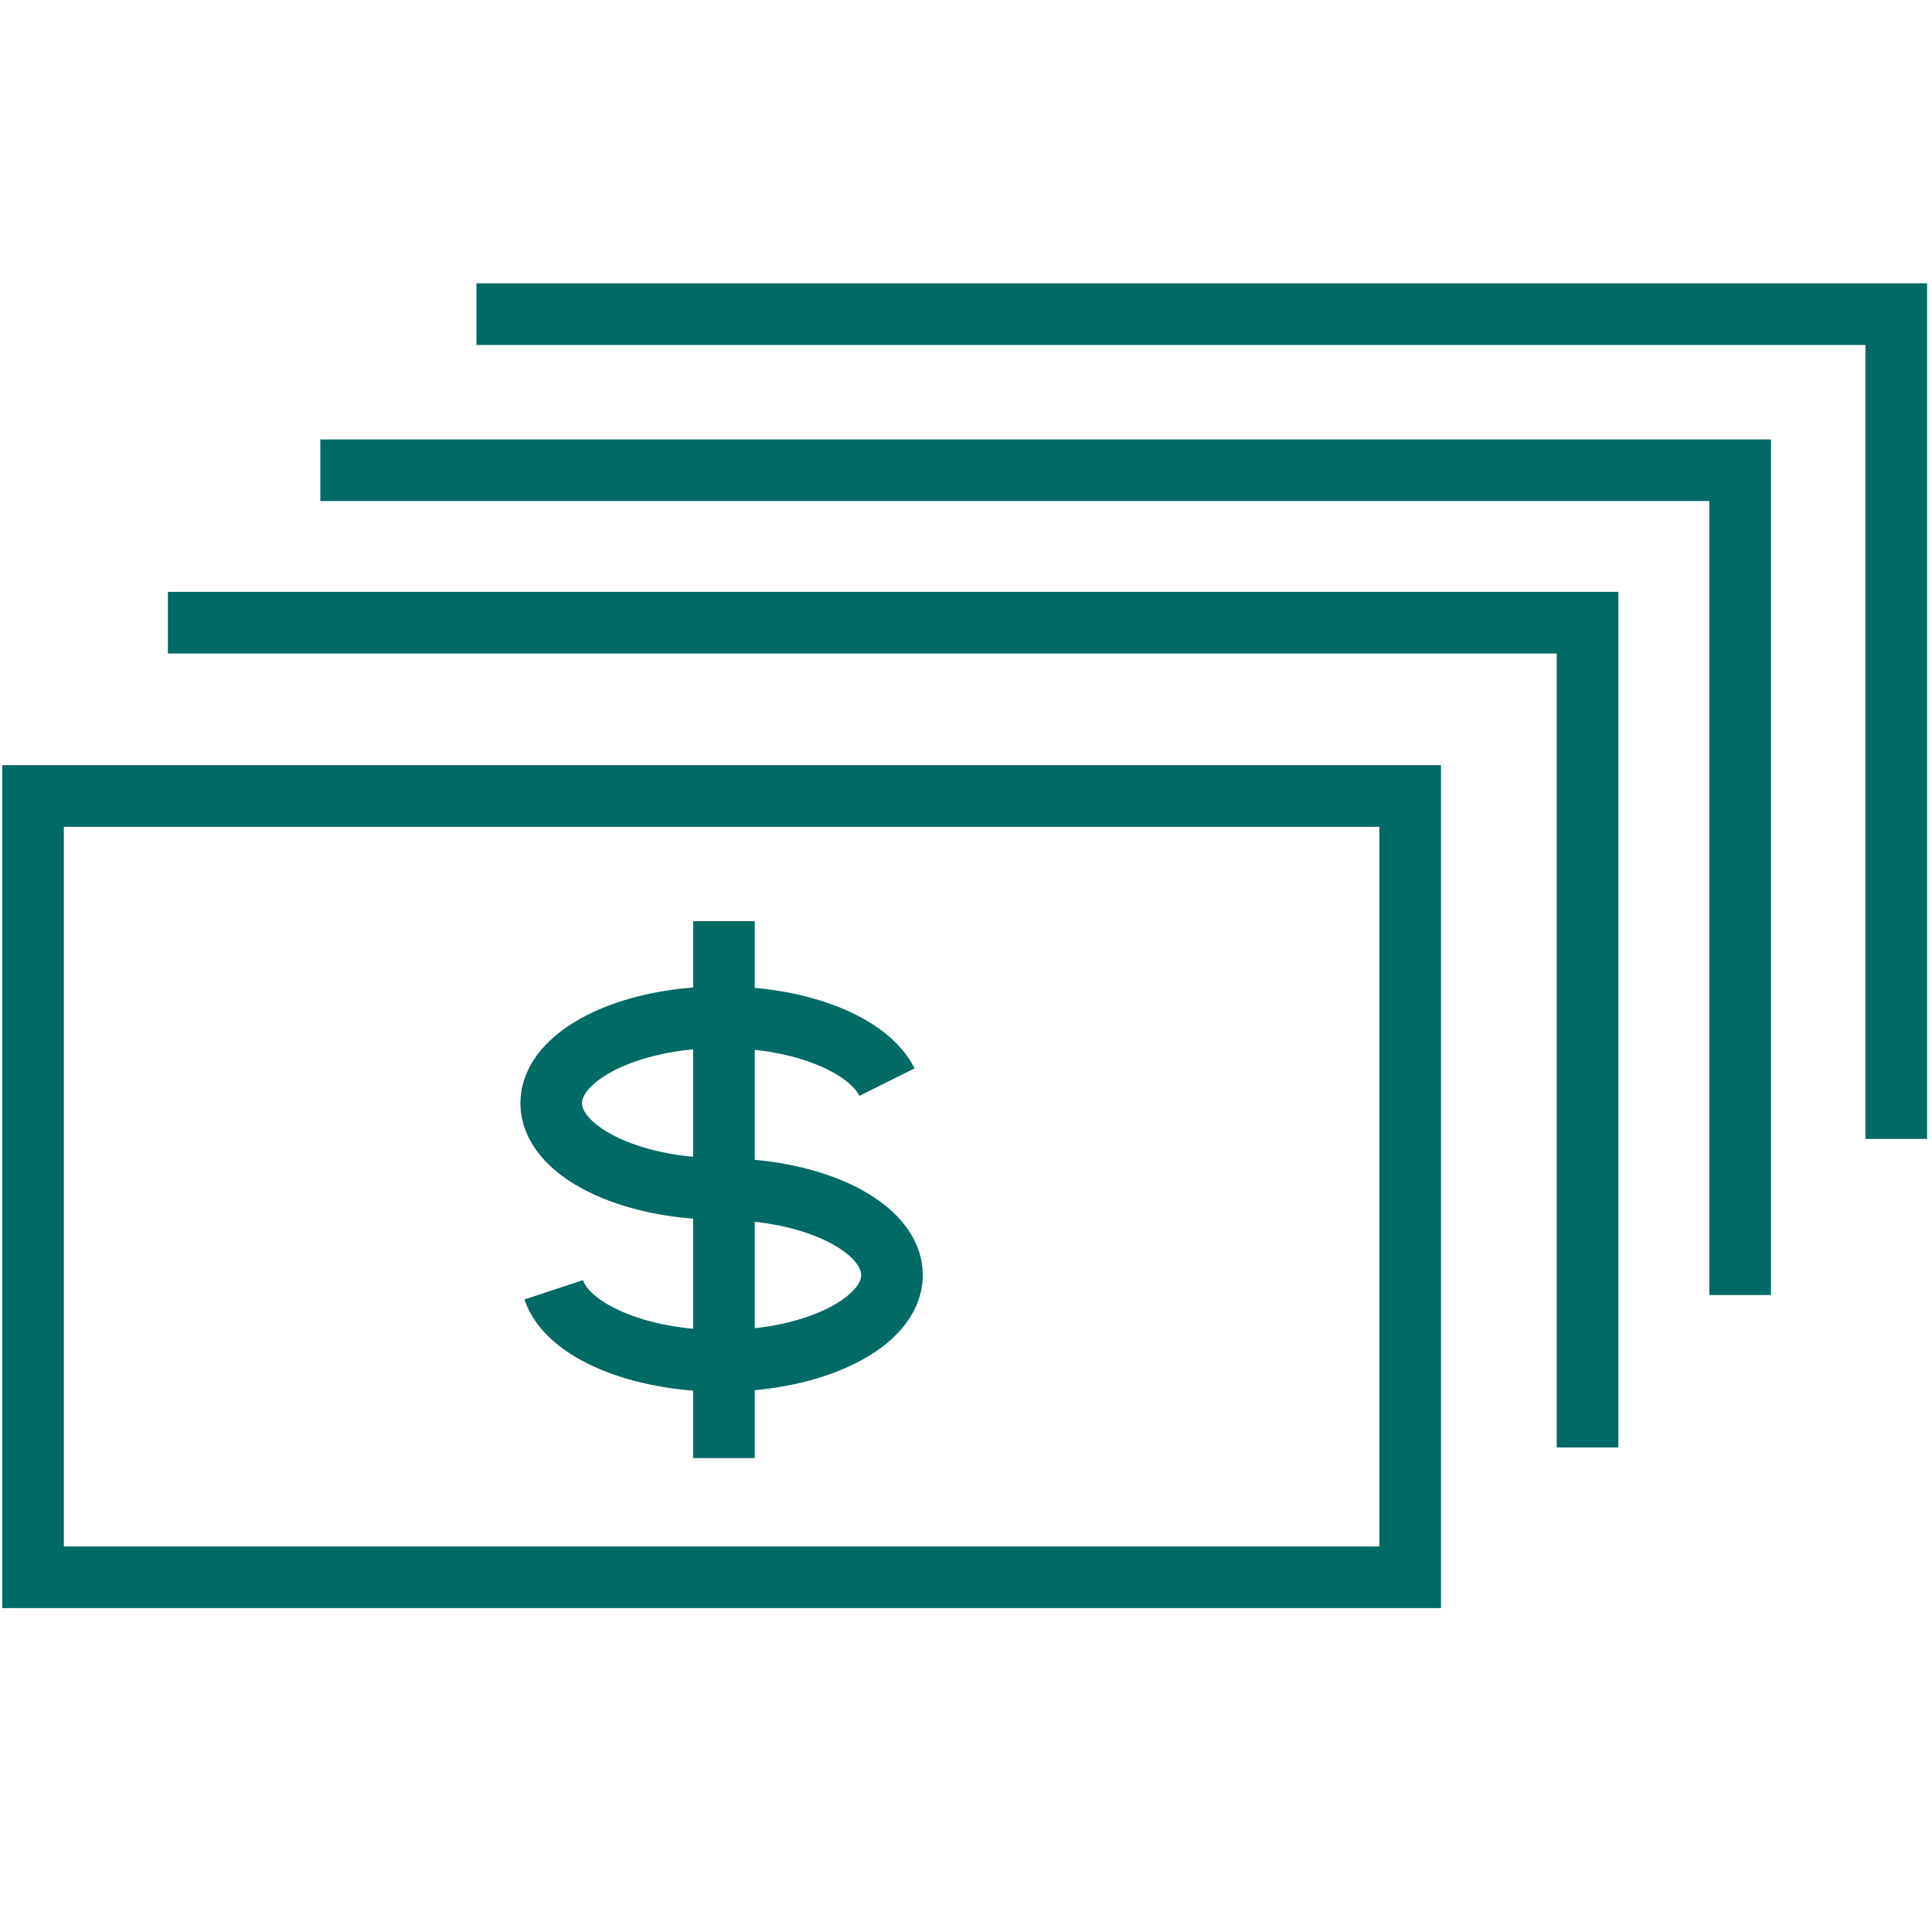 <svg viewBox="0 0 100 100" xmlns="http://www.w3.org/2000/svg"><g fill="none" stroke="#006a65" stroke-miterlimit="10" stroke-width="3.19"><path d="m37.35 61.54c-4.87 0-8.82-2-8.82-4.44s3.95-4.45 8.82-4.45c4.13 0 7.6 1.43 8.56 3.36"/><path d="m37.35 61.55c4.87 0 8.82 2 8.82 4.45s-4 4.44-8.82 4.44c-4.35 0-8-1.59-8.69-3.68"/><path d="m37.47 47.68v27.79"/><path d="m1.71 41.2h71.28v40.44h-71.28z"/><path d="m8.69 32.23h73.48v42.69"/><path d="m16.58 24.34h73.49v42.69"/><path d="m24.66 16.26h73.49v42.69"/></g></svg>